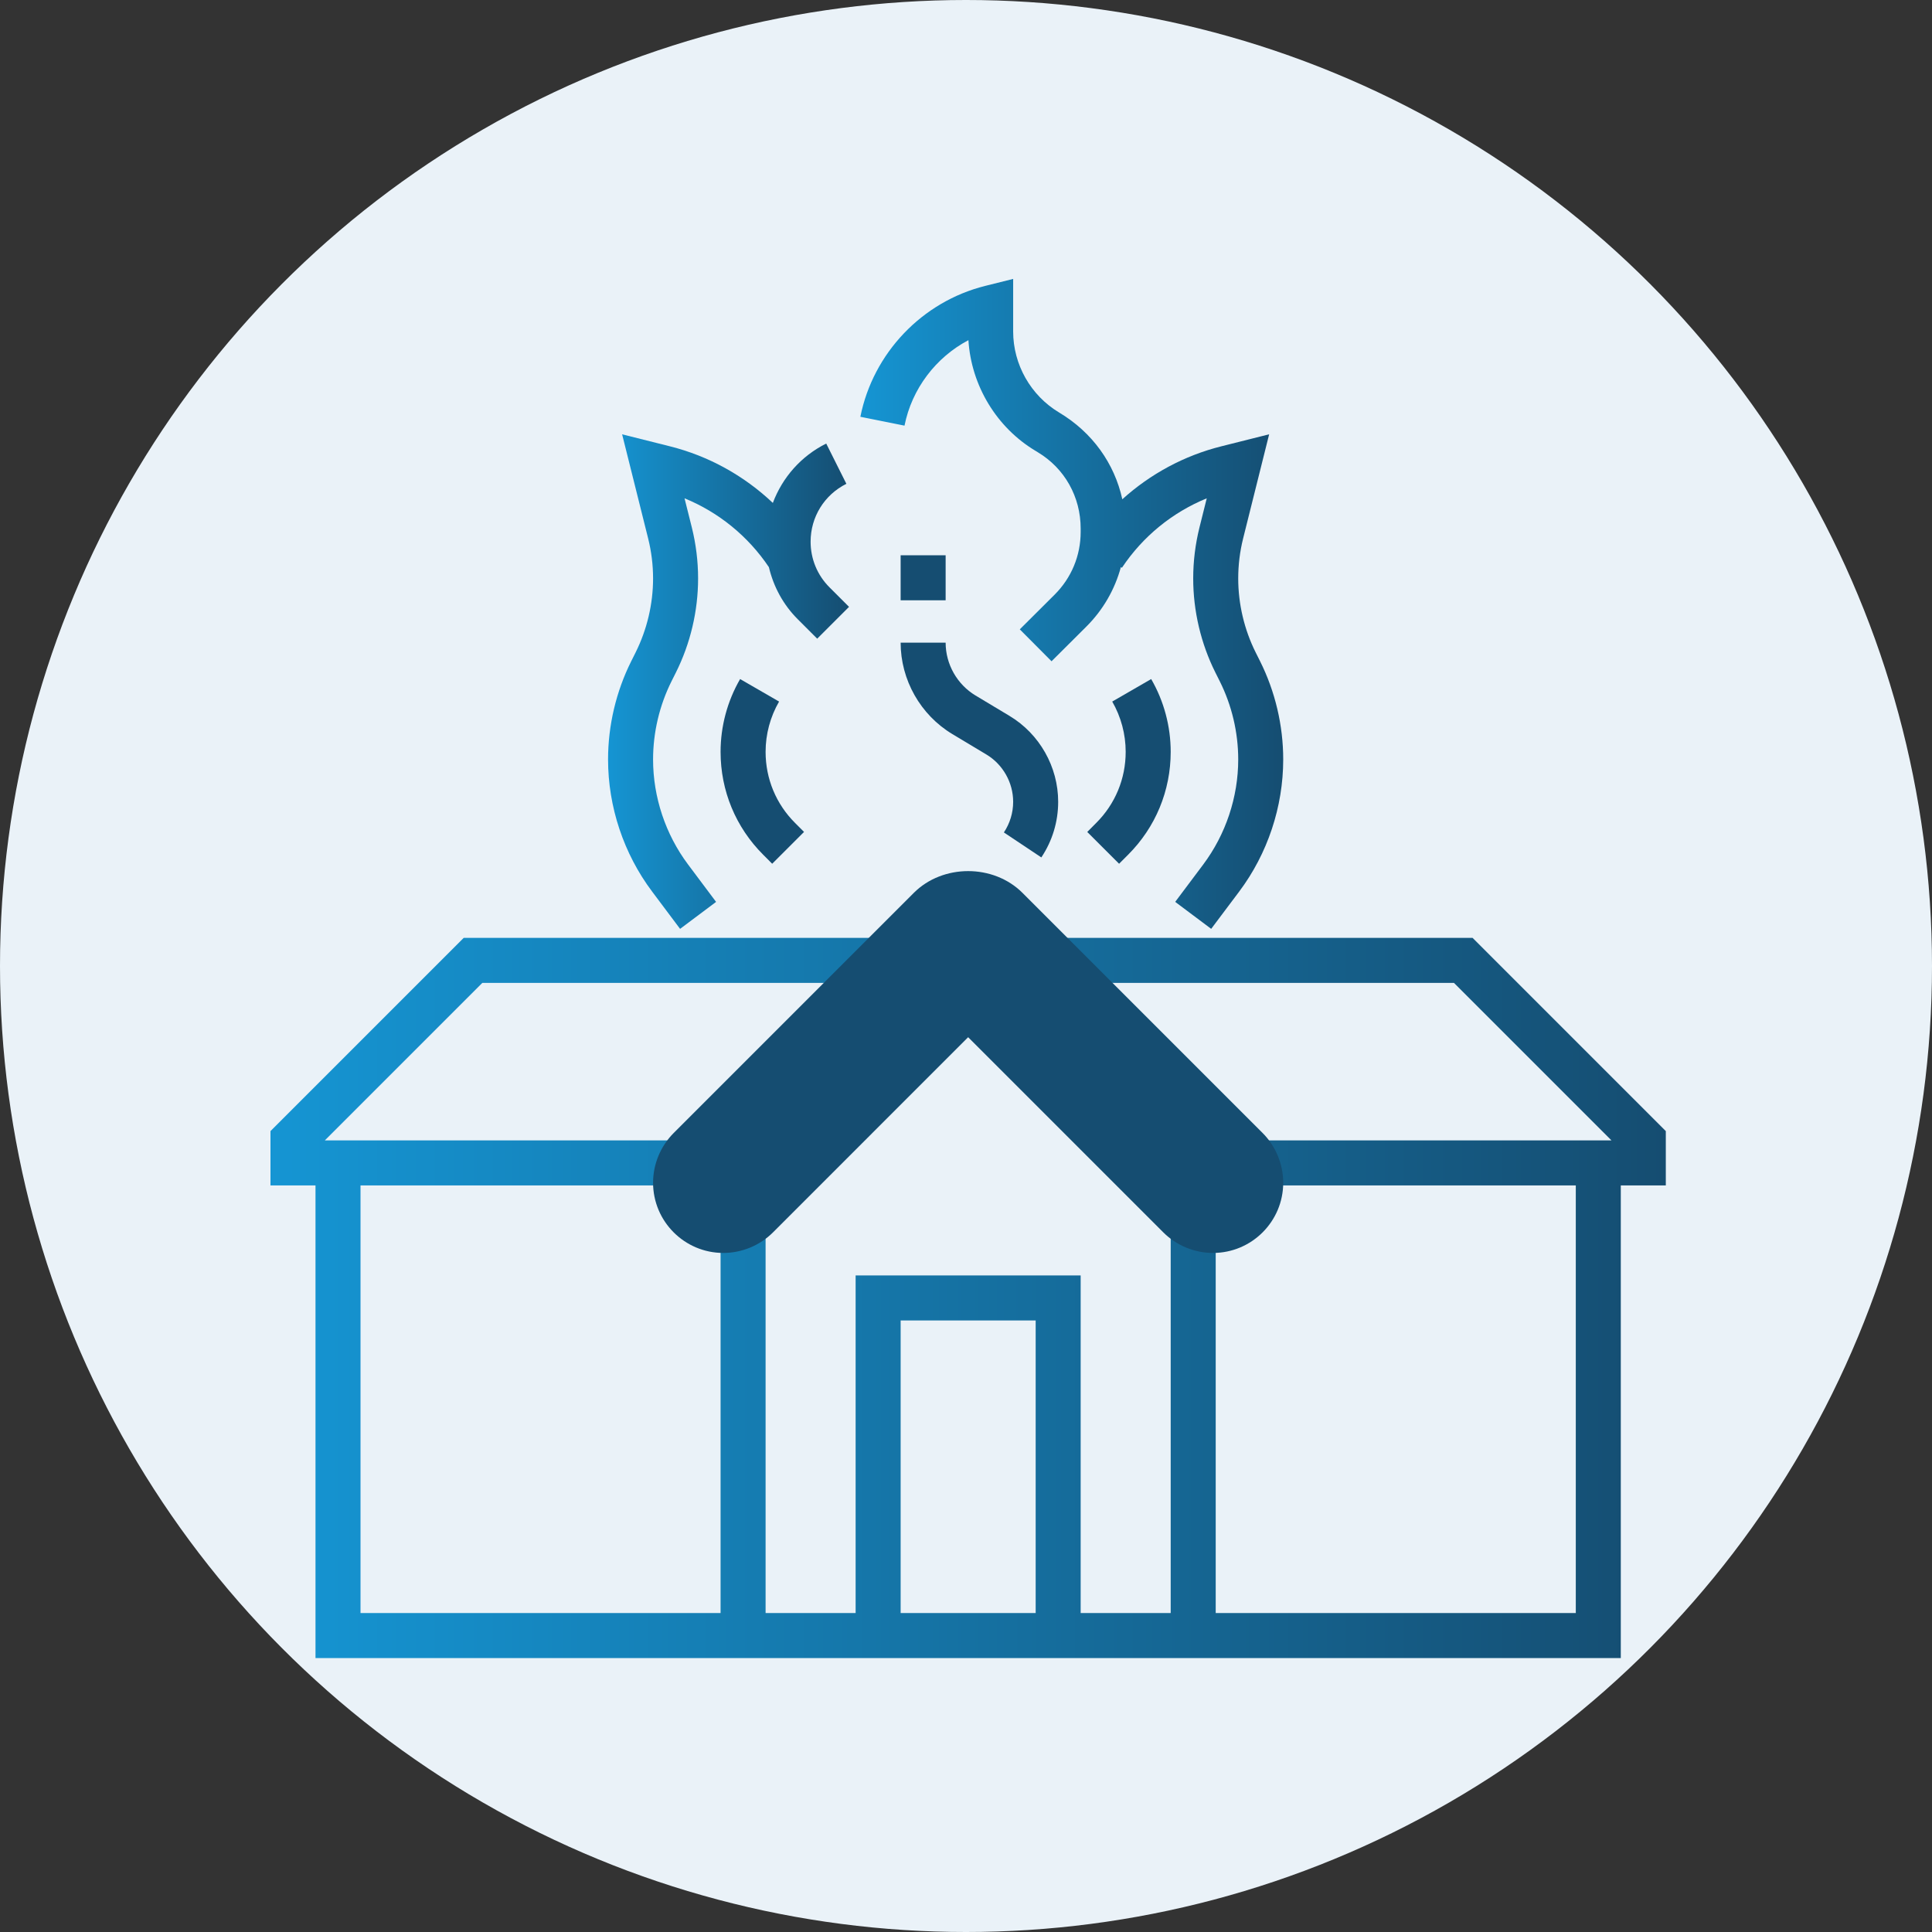 <svg width="100" height="100" viewBox="0 0 100 100" fill="none" xmlns="http://www.w3.org/2000/svg">
<rect x="0" y="0" width="100" height="100" fill="#333333" stroke="none"/>
<circle cx="50" cy="50" r="50" fill="#EAF2F8"/>
<g clip-path="url(#clip0_50_146)">
<path d="M32.677 34.214C31.889 35.789 31.473 37.55 31.473 39.31C31.473 41.759 32.282 44.188 33.753 46.146L35.201 48.078L37.064 46.682L35.617 44.75C34.447 43.19 33.803 41.258 33.803 39.31C33.803 37.91 34.134 36.509 34.76 35.257L34.983 34.812C35.736 33.307 36.133 31.622 36.133 29.939C36.133 29.049 36.023 28.162 35.808 27.297L35.431 25.792C37.2 26.517 38.718 27.749 39.797 29.354C40.037 30.365 40.537 31.298 41.291 32.051L42.298 33.058L43.946 31.411L42.938 30.404C42.305 29.772 41.957 28.931 41.957 28.037C41.957 26.76 42.666 25.613 43.808 25.042L42.765 22.958C41.457 23.611 40.496 24.718 40.002 26.031C38.515 24.625 36.691 23.606 34.671 23.1L32.201 22.48L33.546 27.863C33.716 28.542 33.803 29.242 33.803 29.94C33.803 31.263 33.489 32.587 32.899 33.77L32.677 34.214Z" fill="url(#paint0_linear_50_146)"/>
<path d="M50.125 17.607C50.273 19.961 51.585 22.132 53.602 23.338L53.71 23.404C55.104 24.237 55.935 25.715 55.935 27.357V27.532C55.935 28.761 55.455 29.915 54.585 30.781L52.784 32.575L54.428 34.227L56.229 32.433C57.099 31.565 57.704 30.506 58.017 29.353L58.07 29.388C59.15 27.766 60.68 26.522 62.461 25.793L62.085 27.298C61.87 28.162 61.76 29.05 61.76 29.939C61.76 31.621 62.157 33.307 62.909 34.812L63.132 35.257C63.759 36.509 64.09 37.91 64.09 39.31C64.09 41.258 63.445 43.19 62.277 44.749L60.828 46.681L62.691 48.077L64.141 46.146C65.61 44.188 66.419 41.759 66.419 39.31C66.419 37.55 66.004 35.789 65.216 34.214L64.993 33.769C64.403 32.587 64.09 31.262 64.09 29.939C64.09 29.24 64.176 28.541 64.346 27.862L65.691 22.479L63.223 23.099C61.293 23.581 59.541 24.533 58.091 25.842C57.685 23.997 56.55 22.386 54.821 21.352C53.352 20.474 52.441 18.868 52.441 17.159V14.437L50.994 14.798C47.729 15.613 45.193 18.273 44.532 21.573L46.817 22.031C47.199 20.118 48.44 18.498 50.125 17.607Z" fill="url(#paint1_linear_50_146)"/>
<path d="M38.308 35.148C37.647 36.291 37.297 37.594 37.297 38.916C37.297 40.93 38.081 42.822 39.505 44.243L39.968 44.707L41.617 43.06L41.153 42.596C40.169 41.615 39.627 40.307 39.627 38.916C39.627 38.002 39.868 37.102 40.325 36.313L38.308 35.148Z" fill="#154D71"/>
<path d="M56.276 43.062L57.924 44.708L58.386 44.245C59.811 42.822 60.595 40.93 60.595 38.916C60.595 37.593 60.246 36.291 59.585 35.148L57.569 36.313C58.024 37.103 58.265 38.002 58.265 38.916C58.265 40.306 57.724 41.614 56.739 42.596L56.276 43.062Z" fill="#154D71"/>
<path d="M53.899 44.38C54.47 43.524 54.771 42.53 54.771 41.502C54.771 39.69 53.806 37.986 52.252 37.055L50.496 36.001C49.54 35.427 48.946 34.379 48.946 33.265H46.617C46.617 35.192 47.644 37.006 49.297 37.998L51.054 39.052C51.91 39.565 52.441 40.505 52.441 41.502C52.441 42.068 52.274 42.616 51.961 43.087L53.899 44.38Z" fill="#154D71"/>
<path d="M46.617 28.741H48.946V31.071H46.617V28.741Z" fill="#154D71"/>
<path d="M86.222 58.546L76.221 48.544H54.771V50.874H75.256L83.41 59.028H65.254V61.358H81.563V83.49H62.925V63.687H60.595V83.49H55.935V66.017H44.287V83.49H39.627V63.687H37.297V83.49H18.66V61.358H34.968V59.028H16.812L24.966 50.874H45.452V48.544H24.002L14 58.546V61.358H16.33V85.82H83.892V61.358H86.222V58.546ZM46.617 68.347H53.606V83.49H46.617V68.347Z" fill="url(#paint2_linear_50_146)"/>
<path d="M32.638 76.501H23.319V67.182H32.638V76.501Z" fill="#EAF2F8"/>
<path d="M76.903 76.501H67.584V67.182H76.903V76.501Z" fill="#EAF2F8"/>
<path d="M62.784 64.852C61.826 64.852 60.89 64.465 60.213 63.788L50.111 53.686L40.01 63.788C39.333 64.465 38.396 64.852 37.438 64.852C35.434 64.852 33.803 63.222 33.803 61.217C33.803 60.259 34.191 59.323 34.868 58.646L47.299 46.214C48.801 44.713 51.422 44.713 52.923 46.214L65.355 58.646C66.031 59.323 66.419 60.259 66.419 61.217C66.419 63.222 64.789 64.852 62.784 64.852Z" fill="#154D71"/>
</g>
<defs>
<linearGradient id="paint0_linear_50_146" x1="31.473" y1="35.279" x2="43.946" y2="35.279" gradientUnits="userSpaceOnUse">
<stop stop-color="#1595D3"/>
<stop offset="1" stop-color="#154D71"/>
</linearGradient>
<linearGradient id="paint1_linear_50_146" x1="44.532" y1="31.257" x2="66.419" y2="31.257" gradientUnits="userSpaceOnUse">
<stop stop-color="#1595D3"/>
<stop offset="1" stop-color="#154D71"/>
</linearGradient>
<linearGradient id="paint2_linear_50_146" x1="14" y1="67.182" x2="86.222" y2="67.182" gradientUnits="userSpaceOnUse">
<stop stop-color="#1595D3"/>
<stop offset="1" stop-color="#154D71"/>
</linearGradient>
<clipPath id="clip0_50_146">
<rect width="72.222" height="72.222" fill="white" transform="translate(14 14)"/>
</clipPath>
</defs>
</svg>
